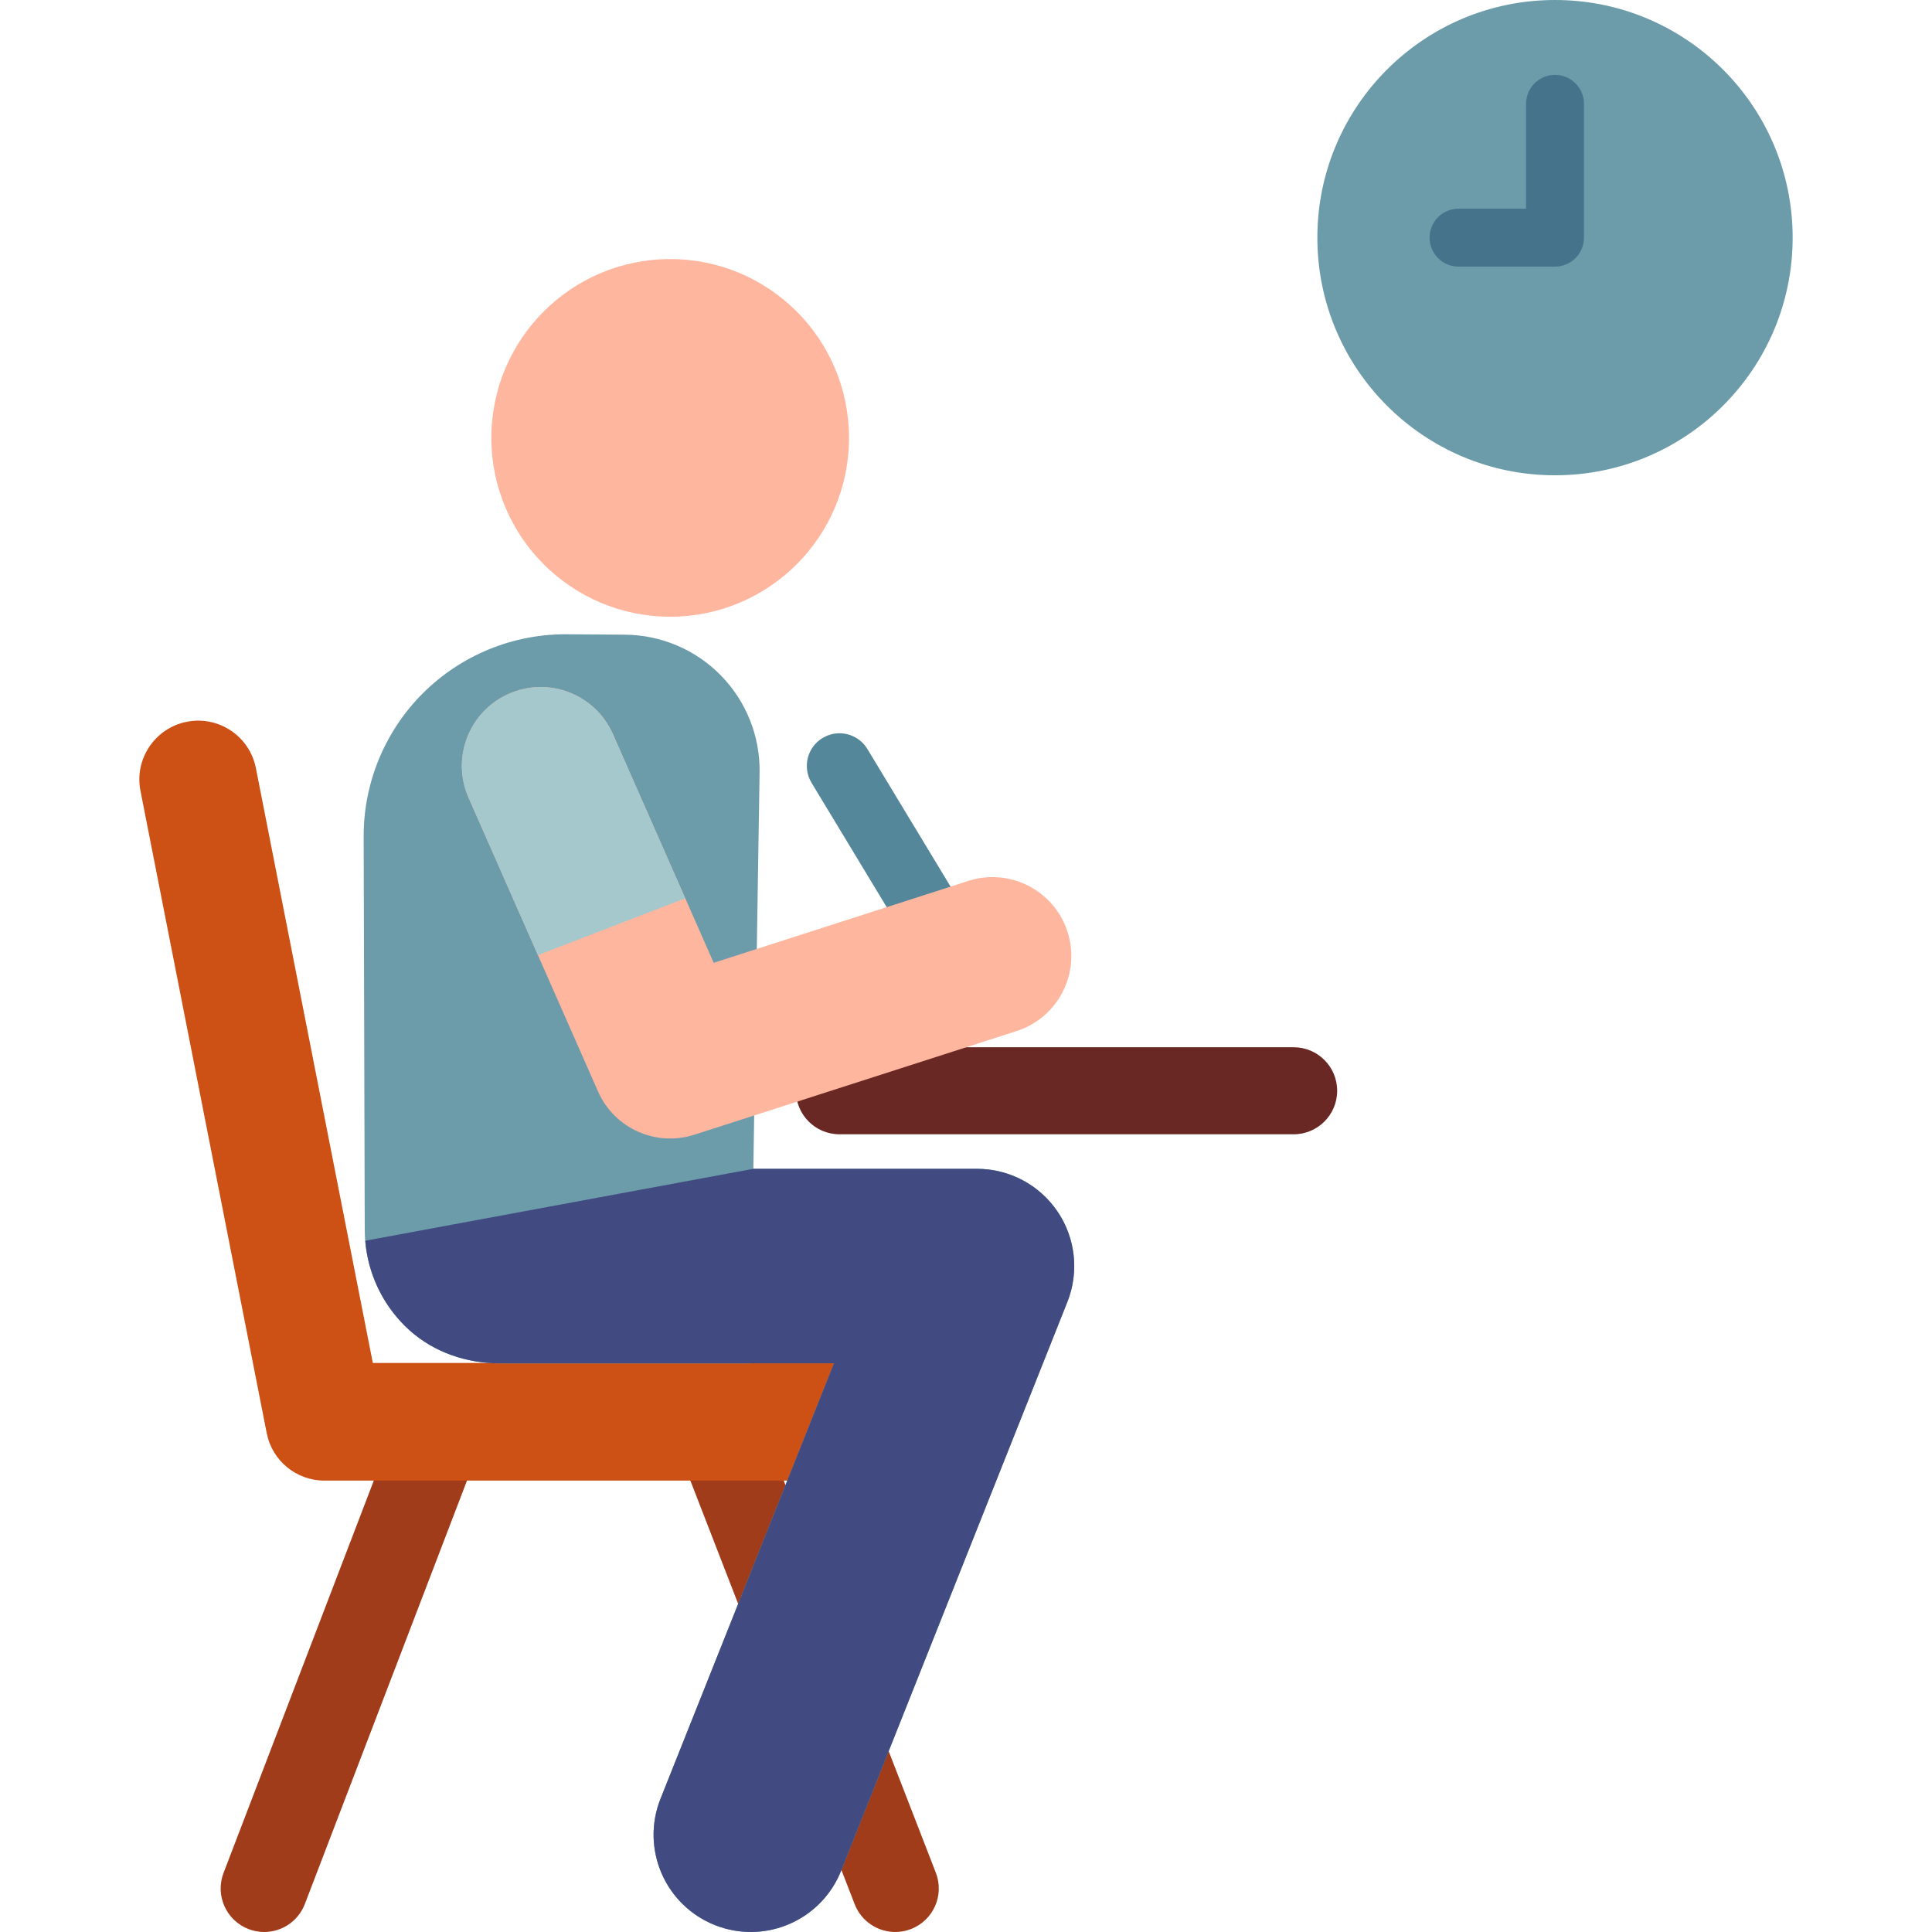 <?xml version="1.0" encoding="UTF-8"?> <!-- Generator: Adobe Illustrator 19.0.0, SVG Export Plug-In . SVG Version: 6.00 Build 0) --> <svg xmlns="http://www.w3.org/2000/svg" xmlns:xlink="http://www.w3.org/1999/xlink" version="1.1" id="Capa_1" x="0px" y="0px" viewBox="0 0 512 512" style="enable-background:new 0 0 512 512;" xml:space="preserve"> <circle style="fill:#6C9BAA;" cx="412.092" cy="62.978" r="62.978"></circle> <path style="fill:#46738C;" d="M412.094,70.655h-25.566c-4.24,0-7.676-3.437-7.676-7.676s3.436-7.676,7.676-7.676h17.89V27.519 c0-4.24,3.436-7.676,7.676-7.676c4.24,0,7.676,3.437,7.676,7.676v35.459C419.77,67.218,416.334,70.655,412.094,70.655z"></path> <g> <path style="fill:#A03C19;" d="M70.013,512c-1.38,0-2.783-0.249-4.148-0.776c-5.943-2.292-8.903-8.968-6.61-14.911l43.422-113.382 c2.292-5.943,8.969-8.901,14.911-6.61c5.943,2.293,8.903,8.968,6.61,14.911L80.777,504.614C79.011,509.192,74.643,512,70.013,512z"></path> <path style="fill:#A03C19;" d="M237.255,512c-4.63,0-8.998-2.808-10.764-7.387L182.51,391.233 c-2.292-5.943,0.668-12.619,6.611-14.911c5.942-2.292,12.619,0.667,14.911,6.611l43.982,113.381 c2.292,5.943-0.668,12.619-6.611,14.911C240.039,511.751,238.635,512,237.255,512z"></path> </g> <path style="fill:#CD5014;" d="M222.855,392.375H85.979c-7.45,0-13.859-5.271-15.296-12.581L37.225,209.578 c-1.66-8.448,3.842-16.642,12.289-18.302c8.447-1.656,16.641,3.842,18.302,12.289l30.986,157.634h124.054 c8.609,0,15.588,6.979,15.588,15.588C238.444,385.396,231.465,392.375,222.855,392.375z"></path> <path style="fill:#6C9BAA;" d="M280.227,321.03c-4.796-7.057-12.774-11.28-21.307-11.28h-59.275l1.654-105.033 c0.151-9.587-3.534-18.838-10.237-25.696s-15.866-10.753-25.455-10.822l-15.366-0.11c-14.276-0.102-28,5.508-38.118,15.58 c-10.118,10.073-15.787,23.773-15.748,38.049L96.66,325.95c0.026,9.564,3.863,18.724,10.659,25.453 c6.797,6.728,15.996,9.983,25.559,9.912h65.953l0.001-0.038h22.185L175.016,476.75c-5.235,13.23,1.246,28.2,14.477,33.435 c13.232,5.236,28.202-1.25,33.435-14.477l59.947-150.717C286.015,337.059,285.023,328.087,280.227,321.03z"></path> <circle style="fill:#FFB69E;" cx="177.608" cy="116.046" r="47.391"></circle> <path style="fill:#414B82;" d="M284.682,335.785c0.054-5.185-1.457-10.345-4.455-14.755c-4.796-7.057-12.774-11.28-21.307-11.28 h-59.275L96.793,328.81c0.703,8.514,4.411,16.537,10.527,22.592c6.323,6.259,14.726,9.508,23.567,9.875h67.947l0,0h22.185l0,0l0,0 l-46.001,115.474c-5.235,13.23,1.246,28.2,14.477,33.435c0.827,0.327,1.661,0.608,2.499,0.846 c12.566,3.553,26.03-2.922,30.936-15.322l59.947-150.717C284.054,342.018,284.649,338.896,284.682,335.785z"></path> <path style="fill:#692823;" d="M342.829,300.598H222.467c-6.37,0-11.534-5.163-11.534-11.534c0-6.37,5.164-11.534,11.534-11.534 h120.362c6.37,0,11.534,5.163,11.534,11.534C354.363,295.434,349.199,300.598,342.829,300.598z"></path> <path style="fill:#55879B;" d="M257.34,269.302c-2.929,0-5.785-1.487-7.41-4.177l-34.865-57.675 c-2.472-4.089-1.161-9.406,2.928-11.878c4.089-2.472,9.406-1.161,11.878,2.928l34.864,57.675c2.473,4.089,1.161,9.406-2.928,11.878 C260.408,268.9,258.864,269.302,257.34,269.302z"></path> <path style="fill:#FFB69E;" d="M158.481,289.243l-34.306-77.839c-4.655-10.562,0.134-22.899,10.696-27.554 c10.561-4.655,22.899,0.133,27.554,10.696l26.711,60.606l67.475-21.702c10.99-3.534,22.762,2.509,26.296,13.497 c3.534,10.988-2.509,22.761-13.497,26.295l-85.405,27.469C173.881,303.968,162.825,299.102,158.481,289.243z"></path> <path style="fill:#A5C8CD;" d="M142.558,253.117l39.044-15.058l-19.177-43.512c-4.655-10.563-16.993-15.351-27.554-10.696 c-10.563,4.655-15.351,16.992-10.696,27.554L142.558,253.117z"></path> <g> </g> <g> </g> <g> </g> <g> </g> <g> </g> <g> </g> <g> </g> <g> </g> <g> </g> <g> </g> <g> </g> <g> </g> <g> </g> <g> </g> <g> </g> </svg> 